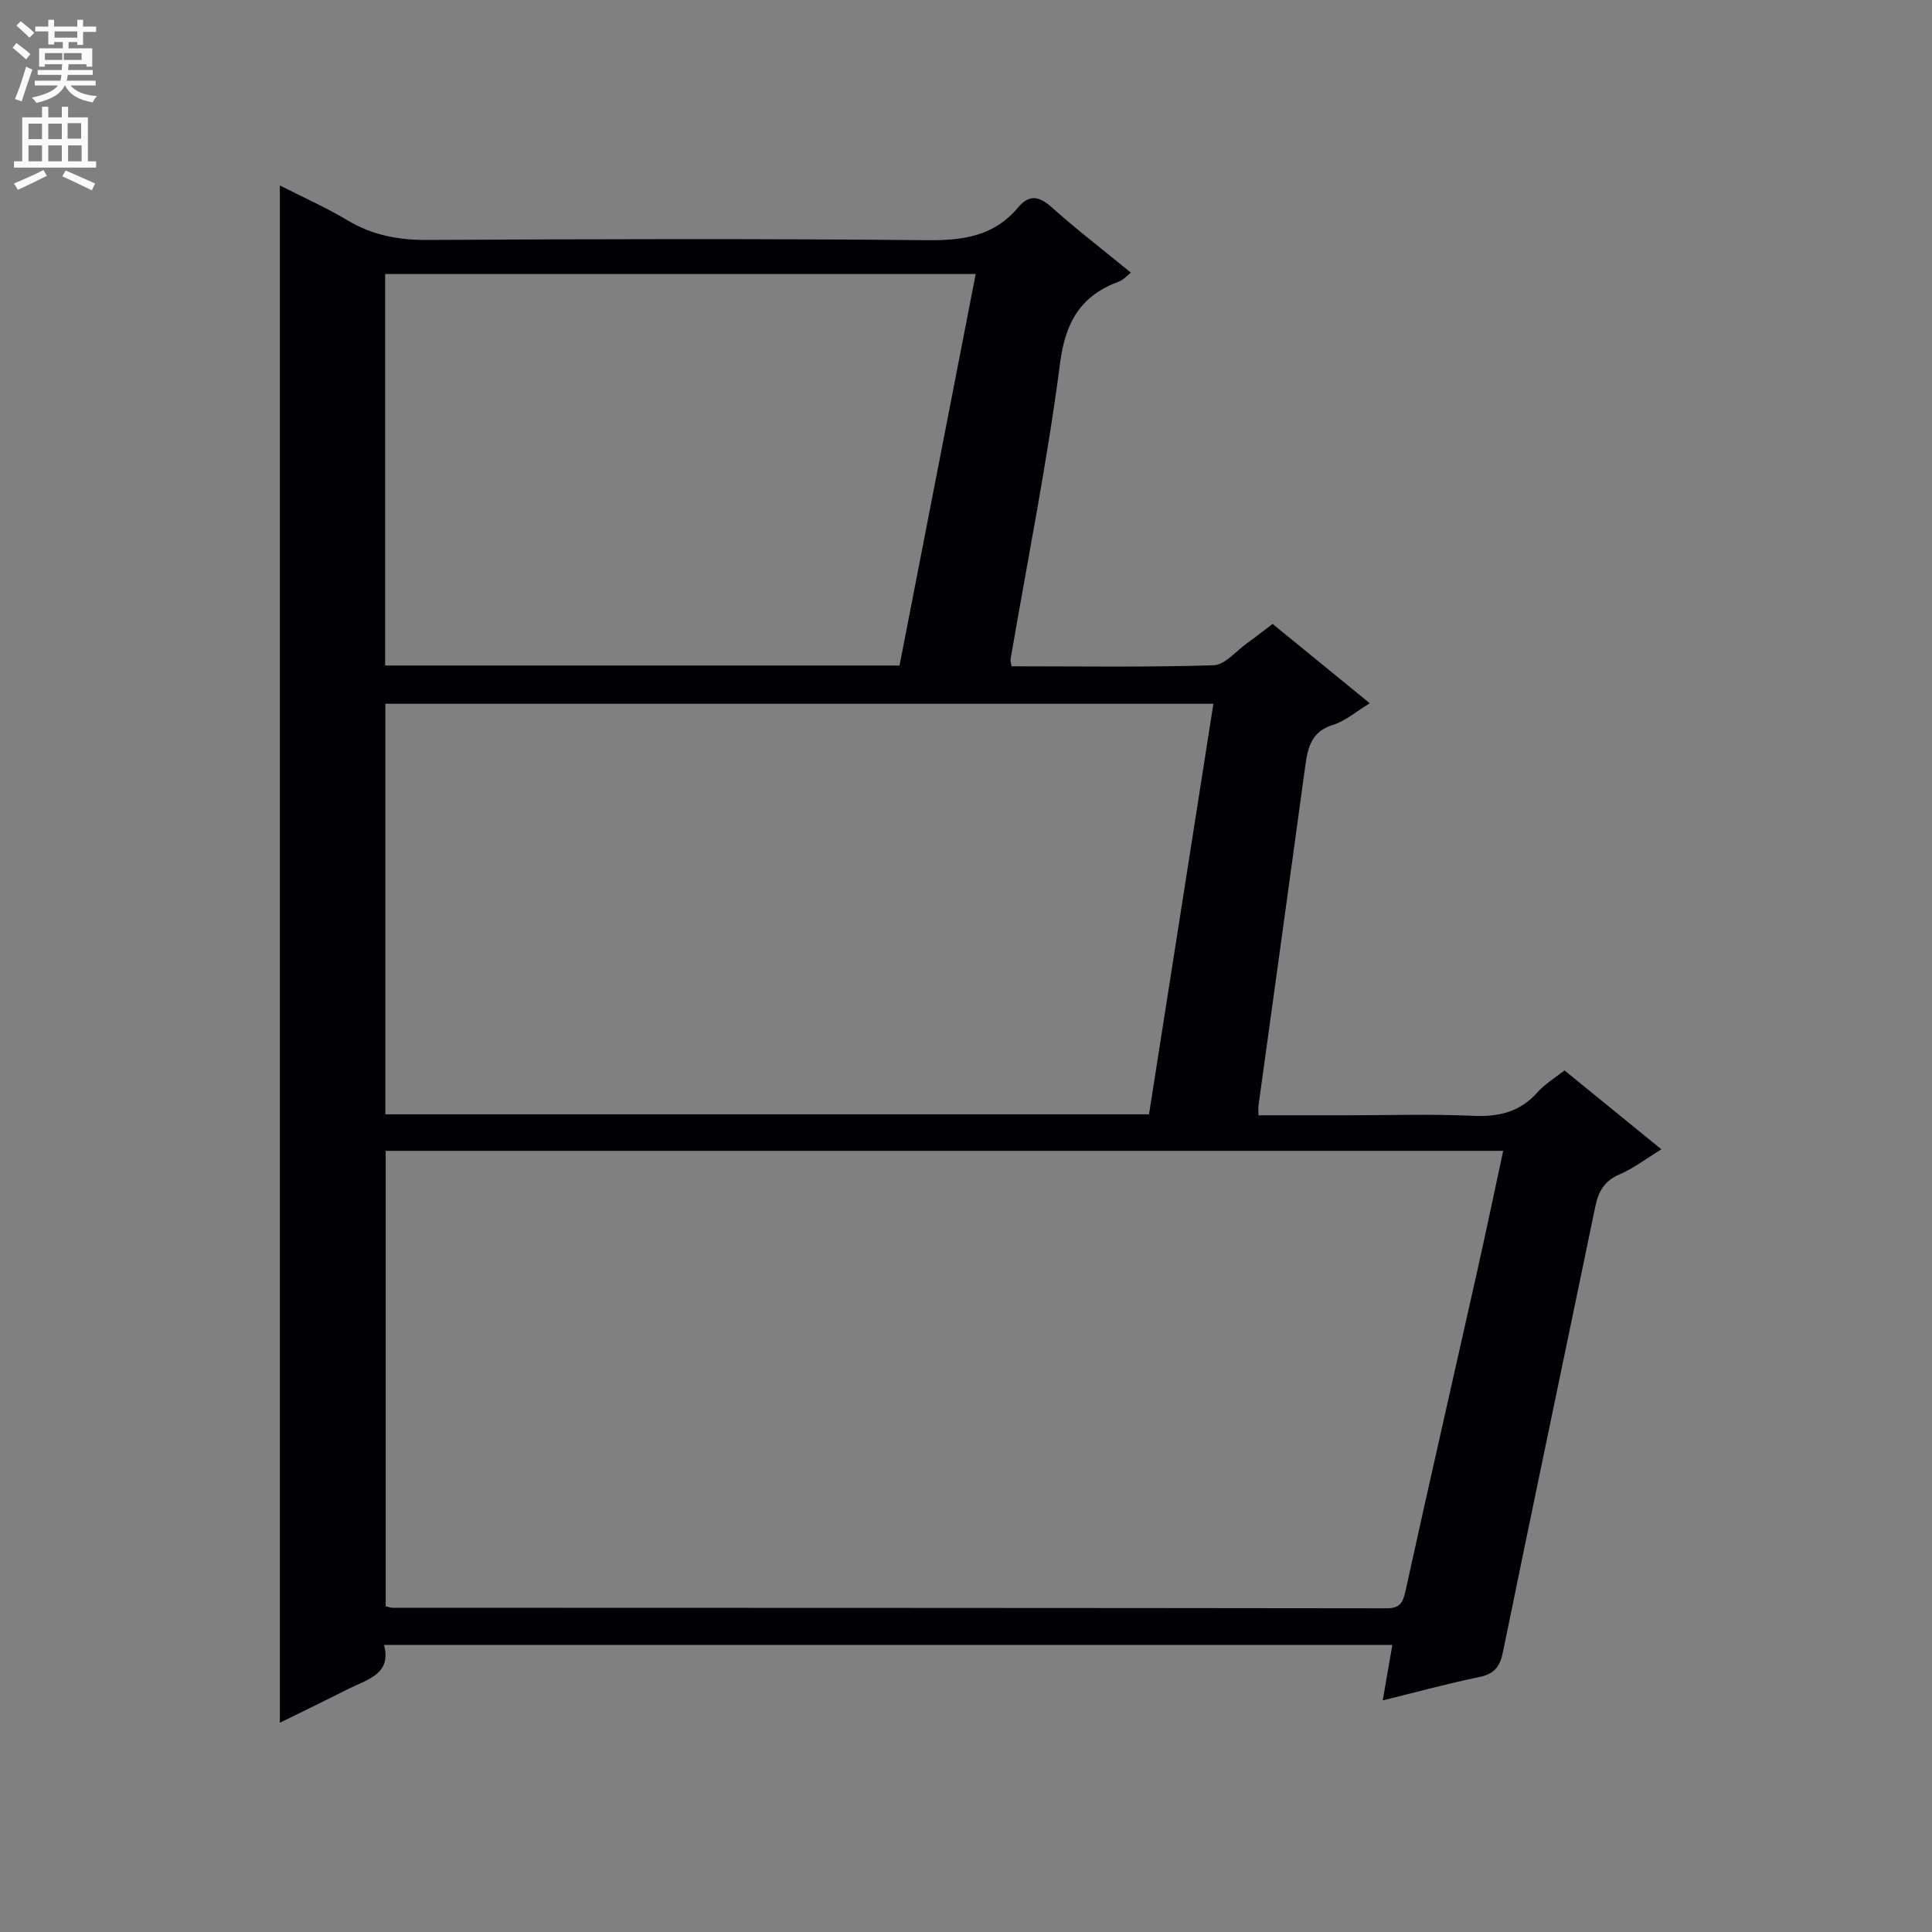 <svg enable-background="new 0 0 400 400" viewBox="0 0 400 400" xmlns="http://www.w3.org/2000/svg"><rect x="0" y="0" width="400" height="400" fill="#808080" stroke="none"/><path d="m57.94 356.68c0-106.36 0-211.9 0-318.28 5 2.54 9.66 4.6 14 7.21 5.19 3.11 10.59 4.11 16.62 4.07 34.5-.19 69-.28 103.49.05 7.4.07 13.78-.87 18.7-6.74 2.36-2.81 4.37-2.41 7.01-.06 5.21 4.64 10.75 8.91 16.39 13.53-.95.72-1.61 1.51-2.44 1.81-7.88 2.91-11.11 8.26-12.23 16.88-2.66 20.55-6.76 40.92-10.26 61.36-.05.3.09.64.22 1.44 13.89 0 27.86.22 41.81-.21 2.34-.07 4.62-2.91 6.88-4.53 1.75-1.25 3.44-2.59 5.35-4.03 6.63 5.41 13.17 10.75 20.12 16.42-2.81 1.7-5.04 3.68-7.63 4.48-4.59 1.42-5.23 4.85-5.76 8.74-3.18 23.36-6.43 46.71-9.65 70.06-.07.48-.01.98-.01 2.03h17.96c8.83 0 17.68-.29 26.49.11 5.35.24 9.73-.8 13.36-4.91 1.5-1.7 3.56-2.91 5.55-4.49 6.57 5.35 12.99 10.58 20.06 16.33-3.16 1.94-5.76 3.95-8.68 5.2-3.16 1.35-4.36 3.57-5.01 6.69-6.35 30.71-12.82 61.4-19.1 92.13-.62 3.05-1.73 4.59-4.88 5.24-6.6 1.35-13.11 3.14-20.02 4.84.69-3.97 1.3-7.49 1.99-11.48-69.6 0-138.8 0-208.76 0 1.59 6-3.35 7.1-7.28 9.05-4.54 2.29-9.12 4.52-14.29 7.06zm21.91-118.41v94.29c.77.17 1.09.31 1.41.31 68.61.02 137.23.02 205.84.11 2.93 0 3.4-1.35 3.94-3.8 4.8-21.85 9.8-43.66 14.69-65.5 1.87-8.35 3.62-16.72 5.49-25.41-77.41 0-154.15 0-231.37 0zm-.07-92.56v85h158.11c4.45-28.37 8.87-56.58 13.33-85-57.66 0-114.4 0-171.44 0zm106.46-7.92c5.26-27.03 10.49-53.93 15.77-81.07-41.15 0-81.56 0-122.27 0v81.07z" fill="#010105"/><g fill="#fbfafa"><path d="m2.6 9.9.8-1c.9.7 1.9 1.4 2.9 2.3l-.9 1.1c-1.1-1-2-1.8-2.8-2.4zm.5 10.6c.9-2.1 1.6-4.3 2.3-6.7.4.2.8.4 1.3.6-.7 2.1-1.5 4.3-2.2 6.6zm.3-15.2.9-.9c1 .8 2 1.6 2.8 2.4l-1 1c-.9-.9-1.8-1.7-2.7-2.5zm12.6-1.2h1.2v1.4h2.7v1.1h-2.7v2.7h-1.2v-.6h-1.8v1.3h4.9v3.8h-1.2v-.5h-3.7c0 .4-.1.9-.1 1.2h5.1v1h-5.2c0 .5-.1.9-.2 1.2h6v1h-5.2c1.1 1.3 2.9 2 5.5 2.2-.4.4-.7.8-.9 1.3-2.9-.5-4.8-1.6-5.7-3.5h-.1c-.8 1.7-2.7 2.9-5.9 3.6-.2-.4-.6-.8-.9-1.1 2.8-.6 4.6-1.4 5.4-2.5h-4.8v-1h5.3c.1-.3.2-.7.2-1.2h-4.9v-1h5c0-.4 0-.8.1-1.2h-3.6v.5h-1.2v-3.8h4.9v-1.3h-1.8v.5h-1.2v-2.7h-2.7v-1h2.7v-1.4h1.2v1.4h4.8zm-6.7 8.3h3.6c0-.4 0-.9 0-1.4h-3.6zm1.9-4.6h4.8v-1.3h-4.7v1.3zm6.7 3.2h-4.7v1.4h3.7v-1.4z"/><path d="m8.7 22.1h1.3v2.2h2.8v-2.2h1.3v2.2h4.1v9.1h1.7v1.3h-17v-1.3h1.7v-9.1h4.1zm.3 13.1.7 1.2c-1.8.9-3.8 1.9-6 2.9-.2-.4-.5-.8-.8-1.3 2.3-1 4.4-1.9 6.1-2.8zm-3.1-6.4h2.8v-3.2h-2.8zm0 4.6h2.8v-3.3h-2.8zm4.1-4.6h2.8v-3.2h-2.8zm0 4.6h2.8v-3.3h-2.8zm3.6 1.9c2.1.9 4.1 1.8 6.1 2.7l-.7 1.4c-2.2-1.1-4.2-2-6.1-2.9zm3.2-9.8h-2.8v3.2h2.8v-3.1zm-2.7 7.9h2.8v-3.3h-2.8z"/></g></svg>